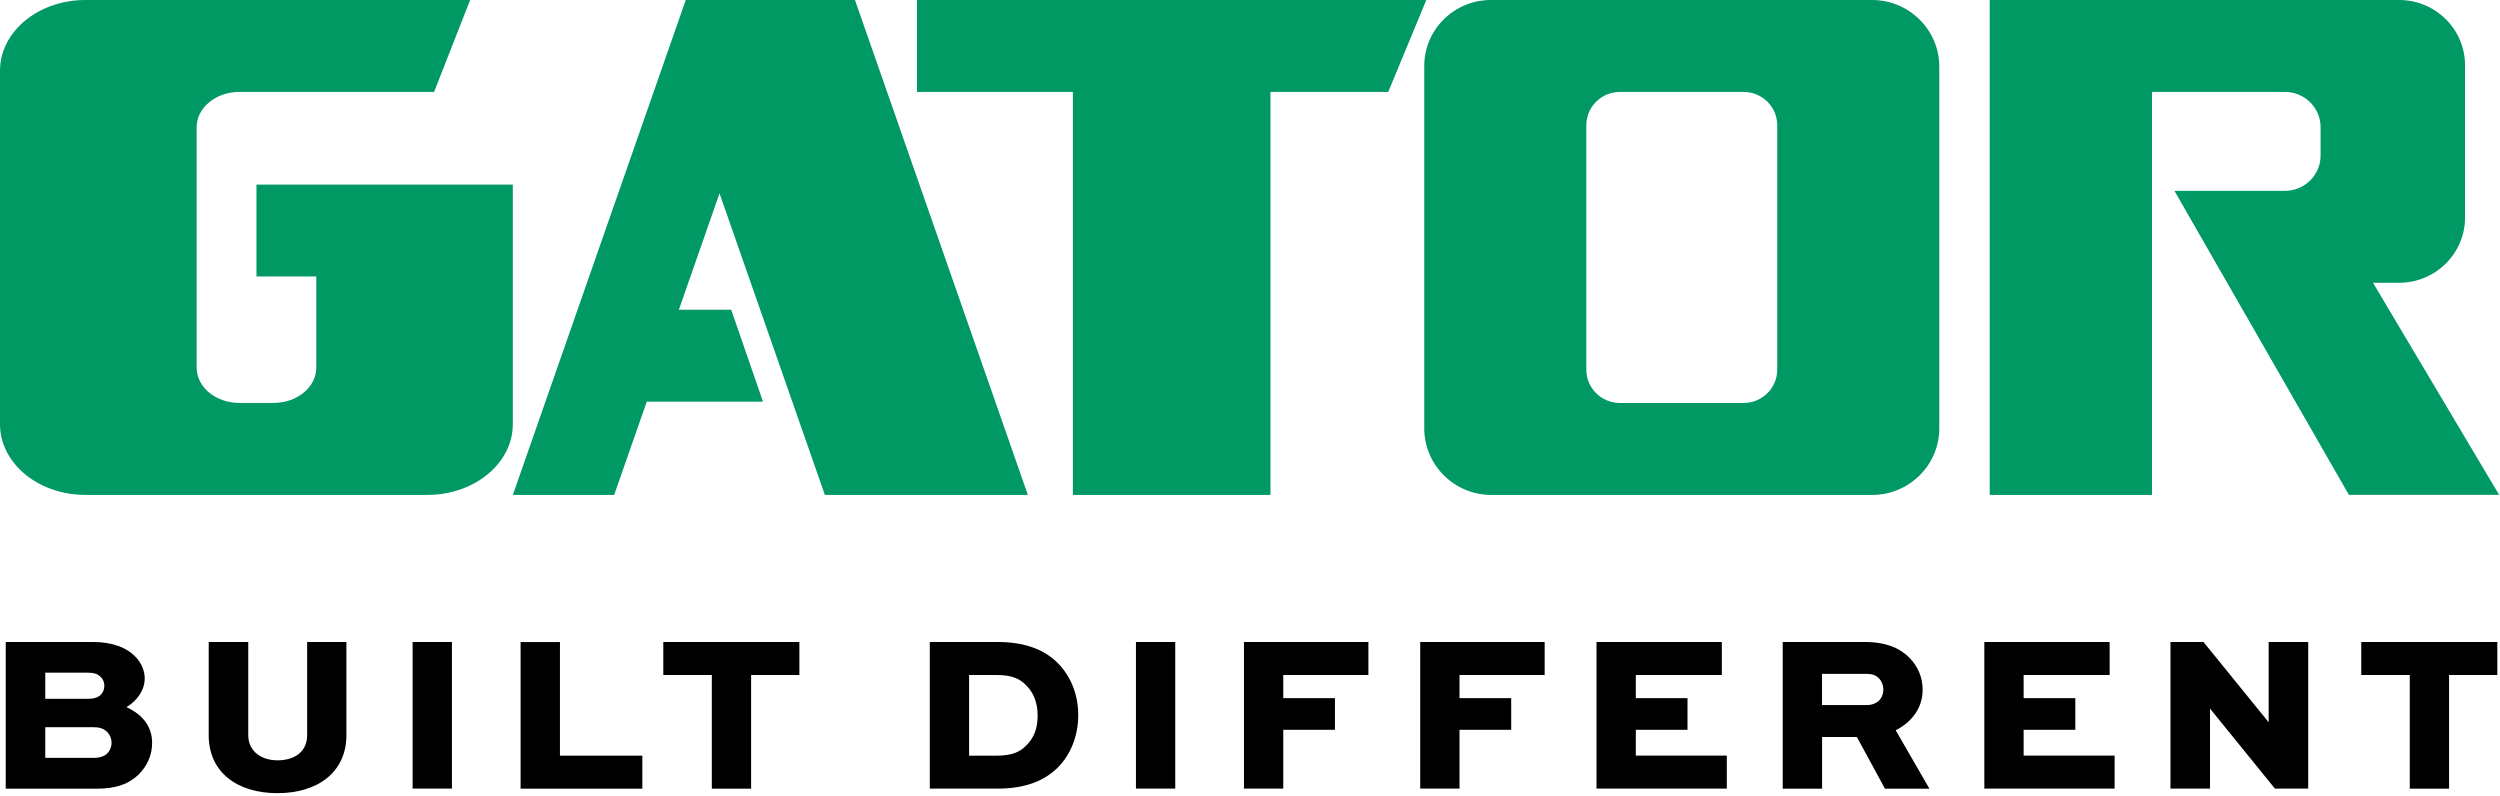 <svg xmlns="http://www.w3.org/2000/svg" width="402" height="128" viewBox="0 0 402 128" fill="none"><path d="M147.45 14.78H172.52V79.58H204.29V14.78H223.23L229.35 0H147.45V14.78ZM110.27 0L82.47 79.58H98.76L104 64.59H122.69L117.58 49.81H109.16L115.7 31.09L132.64 79.58H165.28L137.48 0H110.27ZM82.47 29.75V29.68H41.24V44.46H50.86V59.11C50.86 62.25 47.78 64.79 43.99 64.79H38.49C34.69 64.79 31.62 62.25 31.62 59.11V20.46C31.62 17.32 34.7 14.78 38.49 14.78H69.8L75.6 0H13.74C6.15 0 0 5.09 0 11.37V68.21C0 74.49 6.15 79.58 13.74 79.58H68.72C76.31 79.58 82.46 74.49 82.46 68.21V29.75H82.47ZM381.56 45.47H385.77C391.63 45.47 396.38 40.76 396.38 34.96V10.51C396.38 4.7 391.63 0 385.77 0H319.95V79.58H346.04V14.78H367.41C370.58 14.78 373.15 17.32 373.15 20.46V25.01C373.15 28.15 370.58 30.69 367.41 30.69H349.65L377.7 79.57H401.86L381.57 45.46L381.56 45.47ZM301.02 0H239.74C233.82 0 229.02 4.75 229.02 10.62V68.87C229.02 74.79 233.86 79.59 239.84 79.59H301.02C306.99 79.59 311.84 74.79 311.84 68.87V10.72C311.83 4.8 306.99 0 301.02 0ZM285.78 59.44C285.78 62.4 283.36 64.8 280.37 64.8H260.49C257.5 64.8 255.08 62.4 255.08 59.44V20.14C255.08 17.18 257.5 14.78 260.49 14.78H280.37C283.36 14.78 285.78 17.18 285.78 20.14V59.45V59.44Z" fill="#009863"></path><path d="M0.92 126.81V103.23H14.93C18.07 103.23 20.42 104.13 21.86 105.69C22.76 106.67 23.27 107.86 23.27 109.09C23.27 110.93 22.11 112.63 20.34 113.71C23.05 114.97 24.46 116.89 24.46 119.49C24.46 121.48 23.63 123.21 22.26 124.58C20.53 126.2 18.5 126.82 15.47 126.82H0.92V126.81ZM7.28 108.18V112.37H14.14C15.12 112.37 15.76 112.15 16.2 111.72C16.56 111.36 16.78 110.85 16.78 110.27C16.78 109.69 16.56 109.22 16.2 108.86C15.8 108.46 15.3 108.17 14.14 108.17H7.28V108.18ZM7.28 116.92V121.87H14.97C16.02 121.87 16.78 121.62 17.25 121.15C17.68 120.72 17.94 120.1 17.94 119.42C17.94 118.77 17.69 118.16 17.25 117.72C16.67 117.14 16.02 116.93 14.97 116.93H7.28V116.92ZM55.7 103.23V118.22C55.7 124.18 51.08 127.54 44.61 127.54C38.14 127.54 33.56 124.18 33.56 118.22V103.23H39.92V118.22C39.92 120.86 42.09 122.26 44.62 122.26C47.4 122.26 49.39 120.85 49.39 118.22V103.23H55.71H55.7ZM66.35 126.81V103.23H72.67V126.81H66.35ZM90.04 103.23V121.51H103.29V126.82H83.71V103.24H90.03L90.04 103.23ZM106.65 103.23H128.54V108.54H120.78V126.82H114.46V108.54H106.66V103.23H106.65ZM149.51 126.81V103.23H160.38C164.79 103.23 168.04 104.46 170.24 106.77C172.26 108.9 173.38 111.79 173.38 115C173.38 118.21 172.22 121.32 170.06 123.45C168 125.47 165.04 126.81 160.38 126.81H149.51ZM160.24 121.51C162.66 121.51 163.89 120.97 164.94 119.96C166.17 118.77 166.85 117.29 166.85 115.08C166.85 113.02 166.24 111.5 165.12 110.31C164.07 109.19 162.84 108.54 160.24 108.54H155.83V121.51H160.24ZM182.66 126.81V103.23H188.98V126.81H182.66ZM200.03 126.81V103.23H220.04V108.54H206.35V112.26H214.66V117.35H206.35V126.81H200.03ZM228.37 126.81V103.23H248.38V108.54H234.69V112.26H243V117.35H234.69V126.81H228.37ZM271.35 117.35H263.04V121.5H277.67V126.81H256.72V103.23H276.87V108.54H263.04V112.26H271.35V117.35ZM286.66 126.81V103.23H299.81C303.39 103.23 305.62 104.28 307.14 105.87C308.4 107.21 309.16 108.94 309.16 110.89C309.16 113.78 307.5 116.06 304.83 117.43L310.25 126.82H303.1L298.59 118.51H292.99V126.82H286.67L286.66 126.81ZM292.98 108.36V113.38H300.17C301.65 113.38 302.84 112.48 302.84 110.85C302.84 110.2 302.59 109.55 302.15 109.08C301.57 108.47 300.81 108.36 300.16 108.36H292.97H292.98ZM333.71 117.35H325.4V121.5H340.03V126.81H319.08V103.23H339.23V108.54H325.4V112.26H333.71V117.35ZM371.16 103.23V126.81H365.81L355.41 113.99H355.37V126.81H349.01V103.23H354.32L364.76 116.09H364.8V103.23H371.16ZM379.68 103.23H401.57V108.54H393.81V126.82H387.49V108.54H379.69V103.23H379.68Z" fill="black"></path></svg>